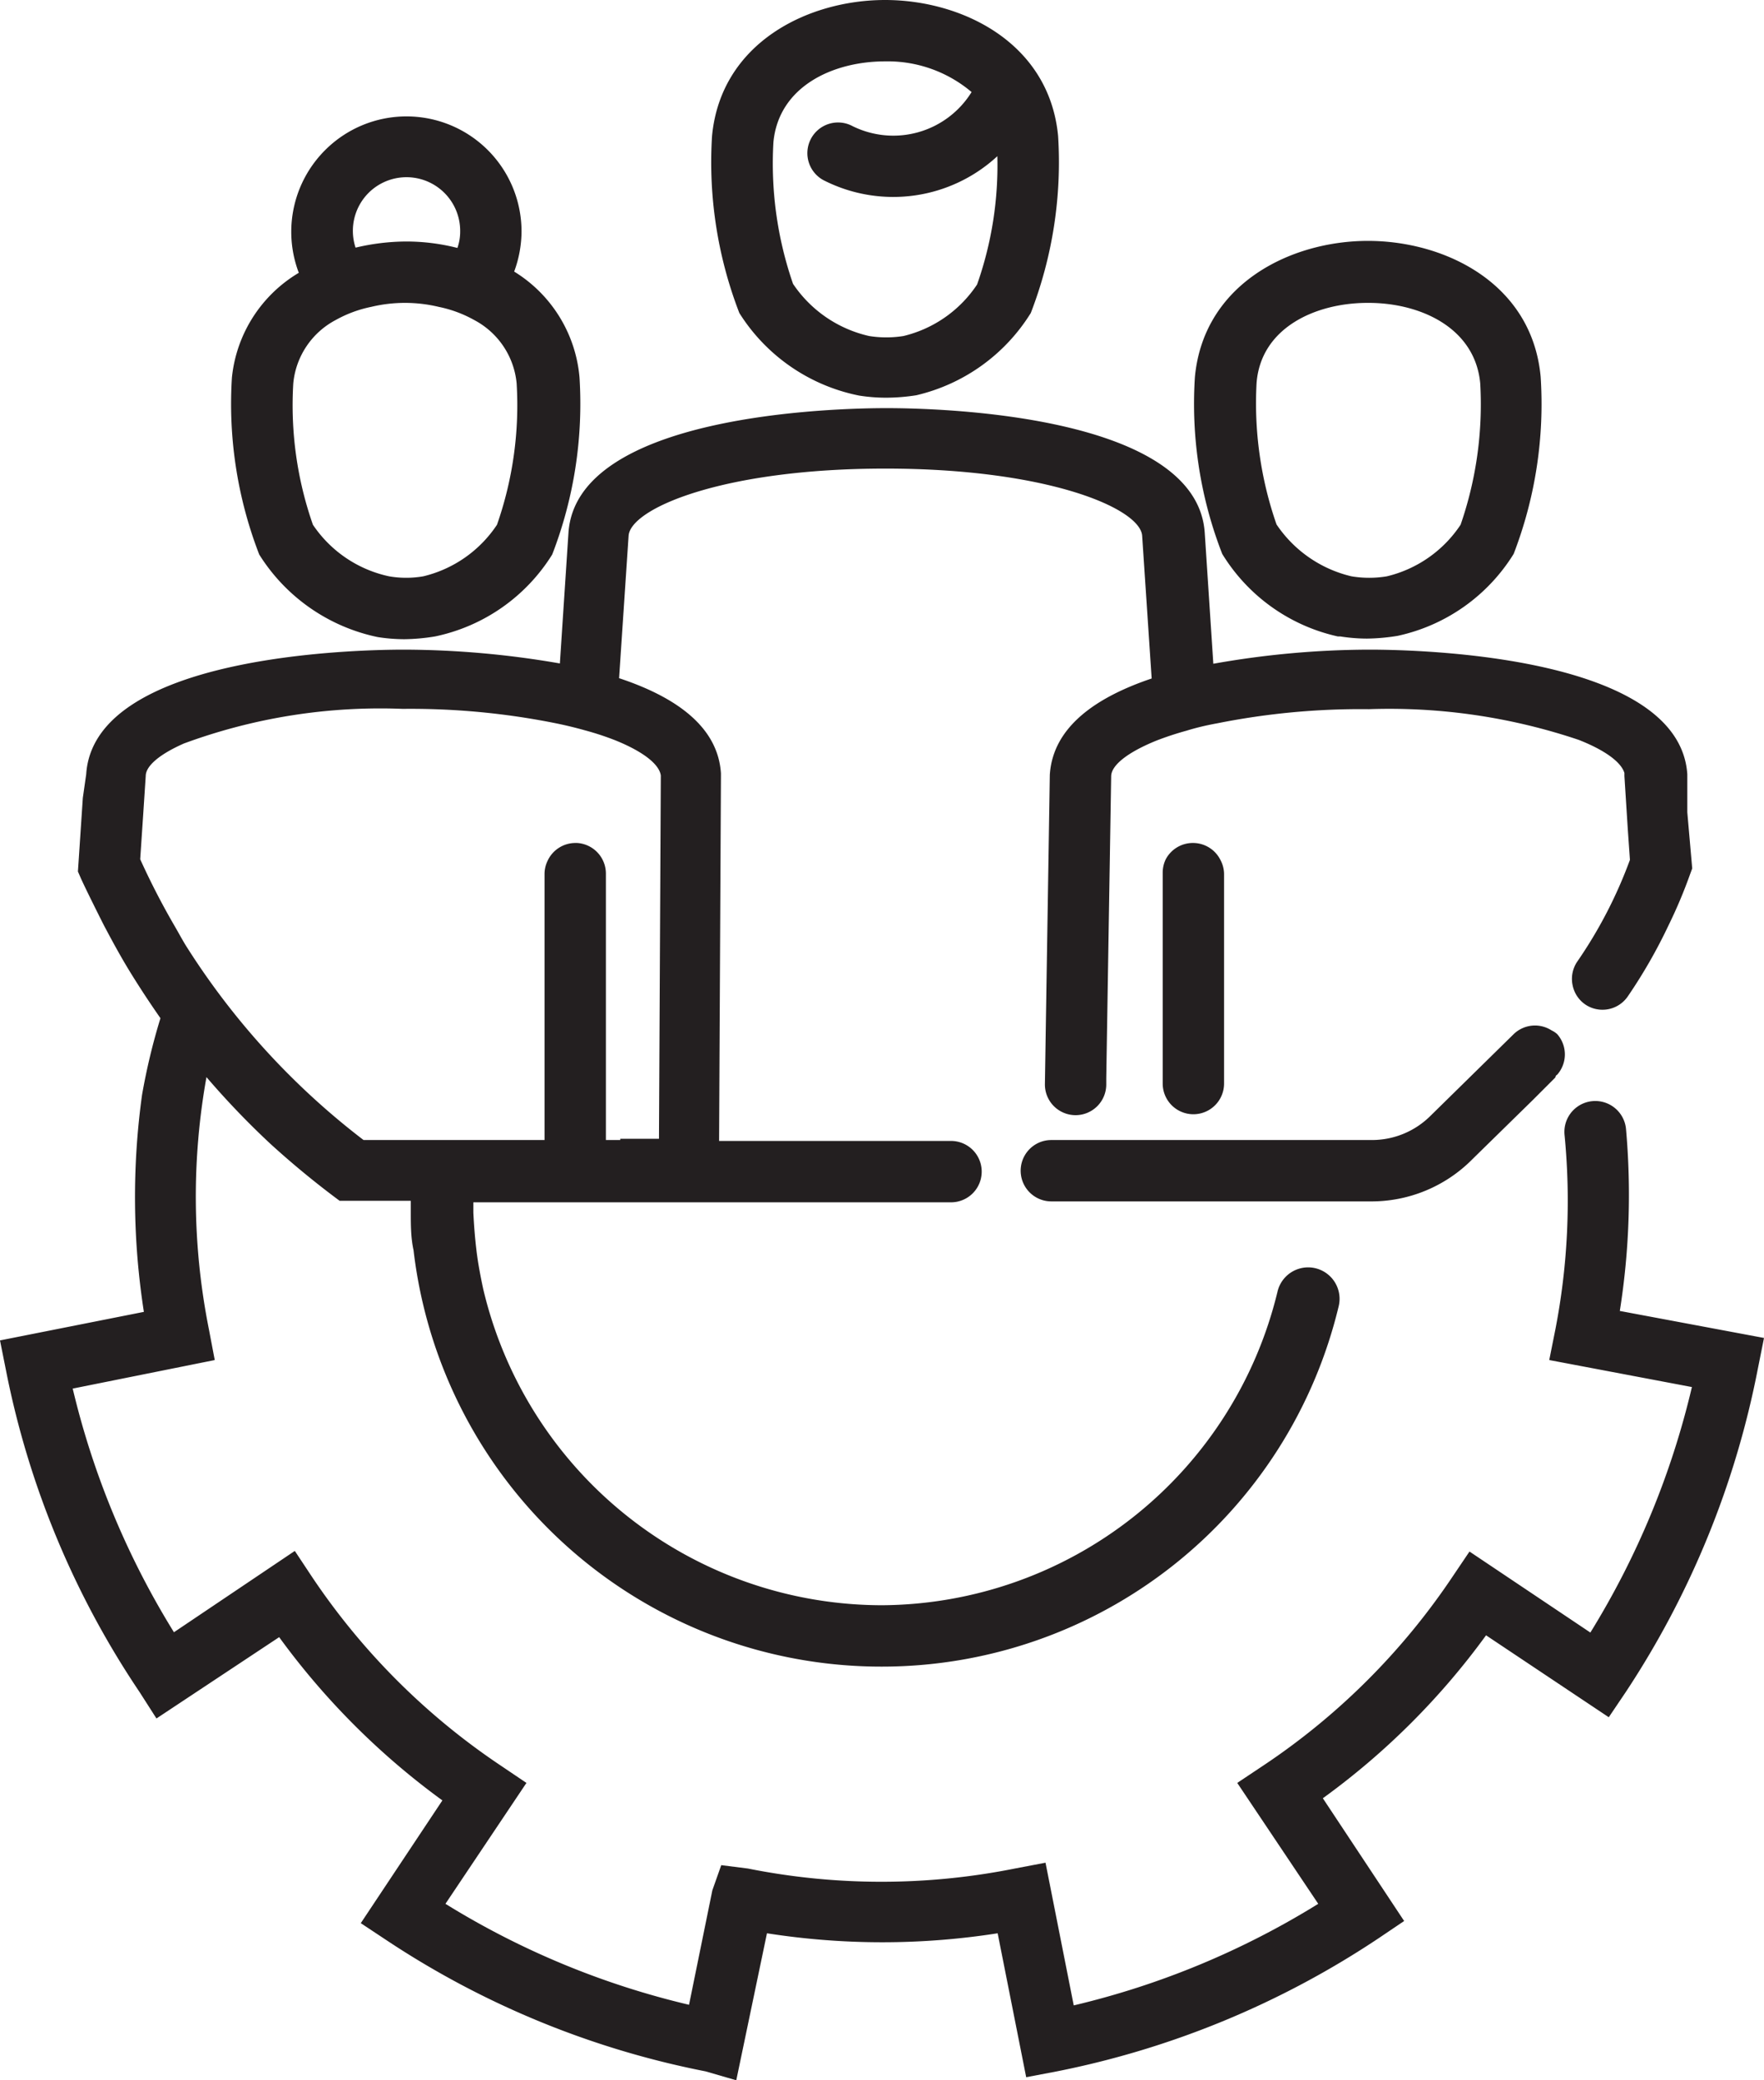 <svg xmlns="http://www.w3.org/2000/svg" viewBox="0 0 57.5 67.79"><defs><style>.cls-1{fill:#231f20;}</style></defs><g id="Layer_2" data-name="Layer 2"><g id="Icons_black"><g id="Group_Management" data-name="Group Management"><path class="cls-1" d="M28,12.89a5.63,5.63,0,0,0,.87.07,6.42,6.42,0,0,0,1-.08A6,6,0,0,0,33.6,10.2a13.62,13.62,0,0,0,.89-5.77C34.2,1.39,31.36,0,28.85,0S23.5,1.39,23.21,4.43a13.62,13.62,0,0,0,.89,5.77A6,6,0,0,0,28,12.89ZM31.67,3a3,3,0,0,1-3.88,1.11,1,1,0,1,0-.89,1.79,5,5,0,0,0,5.61-.81,11.68,11.68,0,0,1-.66,4.18,4,4,0,0,1-2.4,1.68,3.54,3.54,0,0,1-1.12,0,4.07,4.07,0,0,1-2.48-1.7,12,12,0,0,1-.64-4.61C25.38,2.81,27.16,2,28.85,2A4.23,4.23,0,0,1,31.67,3Z"/><path class="cls-1" d="M12.31,20.76a5.63,5.63,0,0,0,.87.07,6.57,6.57,0,0,0,1-.09A5.92,5.92,0,0,0,18,18.07a13.62,13.62,0,0,0,.89-5.77,4.5,4.5,0,0,0-2.13-3.45A3.81,3.81,0,0,0,17,7.54a3.75,3.75,0,0,0-6.4-2.65,3.76,3.76,0,0,0-.86,4A4.5,4.5,0,0,0,7.56,12.3a13.6,13.6,0,0,0,.89,5.77A6,6,0,0,0,12.31,20.76ZM10.94,10.43A4,4,0,0,1,12.1,10a4.72,4.72,0,0,1,2.2,0,4,4,0,0,1,1.16.43,2.61,2.61,0,0,1,1.38,2.06,11.78,11.78,0,0,1-.64,4.61,4,4,0,0,1-2.4,1.68,3.25,3.25,0,0,1-1.12,0A4,4,0,0,1,10.2,17.1a11.78,11.78,0,0,1-.64-4.61A2.61,2.61,0,0,1,10.94,10.43ZM12,6.3a1.75,1.75,0,0,1,3,1.24,1.61,1.61,0,0,1-.09.54,6.74,6.74,0,0,0-1.66-.21h0a7.24,7.24,0,0,0-1.66.2A1.75,1.75,0,0,1,12,6.3Z"/><path class="cls-1" d="M43.61,20.74l.08,0a5.63,5.63,0,0,0,.87.07,6.57,6.57,0,0,0,1-.09,5.92,5.92,0,0,0,3.78-2.67,13.59,13.59,0,0,0,.88-5.77c-.28-3.05-3.12-4.43-5.63-4.43s-5.35,1.39-5.64,4.43a13.47,13.47,0,0,0,.89,5.77A5.92,5.92,0,0,0,43.61,20.74Zm1-10.87c1.69,0,3.47.81,3.64,2.62a12,12,0,0,1-.64,4.61,4,4,0,0,1-2.4,1.68,3.48,3.48,0,0,1-1.16,0,4.07,4.07,0,0,1-2.44-1.69,12,12,0,0,1-.65-4.61C41.1,10.68,42.88,9.87,44.58,9.87Z"/><path class="cls-1" d="M39.9,35.35V28.47a1,1,0,0,0-.12-.45,1,1,0,0,0-.88-.55h0A1,1,0,0,0,38,28a1,1,0,0,0-.1.43v6.88a1,1,0,0,0,2,0Z"/><path class="cls-1" d="M34.27,37.15a1,1,0,0,0,0,2H44.64A4.63,4.63,0,0,0,48,37.77l1.95-1.91.75-.75s0-.06.06-.09a1,1,0,0,0,0-1.32.71.71,0,0,0-.18-.12,1,1,0,0,0-1.23.11l-2.71,2.66a2.7,2.7,0,0,1-1.91.8H34.27Z"/><path class="cls-1" d="M52.8,42.72A24.21,24.21,0,0,0,53,36.77,1,1,0,1,0,51,37a22,22,0,0,1-.3,6.32l-.2,1,4.65.88a26.93,26.93,0,0,1-3.31,8l-3.94-2.64-.56.83a22.3,22.3,0,0,1-6.17,6.15l-.84.56,2.64,3.94A26.86,26.86,0,0,1,35,65.35l-.92-4.65-1,.19a22.15,22.15,0,0,1-8.7,0l-.87-.11-.29.82-.76,3.73a26.74,26.74,0,0,1-7.94-3.29l2.64-3.94-.83-.56a22.37,22.37,0,0,1-6.17-6.17l-.55-.83L5.67,53.19a26.83,26.83,0,0,1-3.3-7.94L7,44.32l-.19-1a22.06,22.06,0,0,1-.08-8.22,26.93,26.93,0,0,0,2.08,2.17,28.85,28.85,0,0,0,2.26,1.86h2.32c0,.12,0,.24,0,.36,0,.42,0,.84.09,1.25A15.35,15.35,0,0,0,28.74,54.31h0A15.31,15.31,0,0,0,43.64,42.55a1,1,0,1,0-2-.45A13.35,13.35,0,0,1,28.76,52.31h0A13.37,13.37,0,0,1,15.75,42c-.09-.42-.17-.84-.22-1.26s-.08-.81-.1-1.22c0-.11,0-.22,0-.34H31a1,1,0,0,0,0-2H23.44l.06-11.88V25.2c-.1-1.56-1.54-2.51-3.32-3.1l.31-4.64c.06-.89,3.07-2.19,8.37-2.19s8.31,1.3,8.37,2.19l.31,4.65c-1.78.6-3.22,1.56-3.32,3.14l-.16,10.09a1,1,0,0,0,1,1h0a1,1,0,0,0,1-1v-.21l.16-9.83c0-.36.53-.78,1.46-1.16a10.16,10.16,0,0,1,1-.33q.45-.14,1-.24a23.84,23.84,0,0,1,4.94-.46h0a19.34,19.34,0,0,1,6.84,1c.89.35,1.39.74,1.49,1.08,0,0,0,.07,0,.1l.11,1.73.07,1a14.79,14.79,0,0,1-1.72,3.32,1,1,0,0,0-.15.76,1,1,0,0,0,.41.63,1,1,0,0,0,1.39-.26,16.89,16.89,0,0,0,1.33-2.32,15.83,15.83,0,0,0,.7-1.66l.07-.19L55,26.47,55,25.23v0c-.26-3.86-8.68-4.06-10.37-4.06h0a29.29,29.29,0,0,0-5.08.46l-.28-4.27c-.26-3.86-8.68-4.06-10.37-4.06h0c-1.68,0-10.11.2-10.37,4.06l-.28,4.26a30,30,0,0,0-5.07-.45h0c-1.69,0-10.12.2-10.37,4.06L2.7,26,2.54,28.4l.1.23c.19.42.73,1.49.73,1.49.3.57.6,1.12.93,1.65s.61.95.93,1.41a20.53,20.53,0,0,0-.6,2.5,24.28,24.28,0,0,0,.06,7.07L0,43.68l.2,1A28.68,28.68,0,0,0,4.55,55.14L5.1,56l4-2.65a24.19,24.19,0,0,0,5.32,5.32l-2.66,4,.83.55A28.83,28.83,0,0,0,23,67.5l1,.29L25,63a24.31,24.31,0,0,0,7.52,0l.93,4.69,1-.19a29.12,29.12,0,0,0,10.49-4.34l.83-.56-2.65-4a23.93,23.93,0,0,0,5.32-5.31l4,2.67.56-.83A29.18,29.18,0,0,0,57.3,44.6l.2-1ZM20.22,37.15h-.47V28.47a1,1,0,0,0-.94-1h-.06a1,1,0,0,0-.9.58,1,1,0,0,0-.1.42v8.68h-5.9a24.29,24.29,0,0,1-5.73-6.24c-.15-.23-.28-.48-.42-.72A24.14,24.14,0,0,1,4.57,28l.1-1.49.08-1.22c0-.33.45-.71,1.24-1.06a18.49,18.49,0,0,1,7.14-1.13,24,24,0,0,1,4.94.46c.35.07.68.15,1,.24a9.31,9.31,0,0,1,1,.33c.91.37,1.42.78,1.47,1.14l-.06,11.84H20.22Z"/></g></g></g></svg>